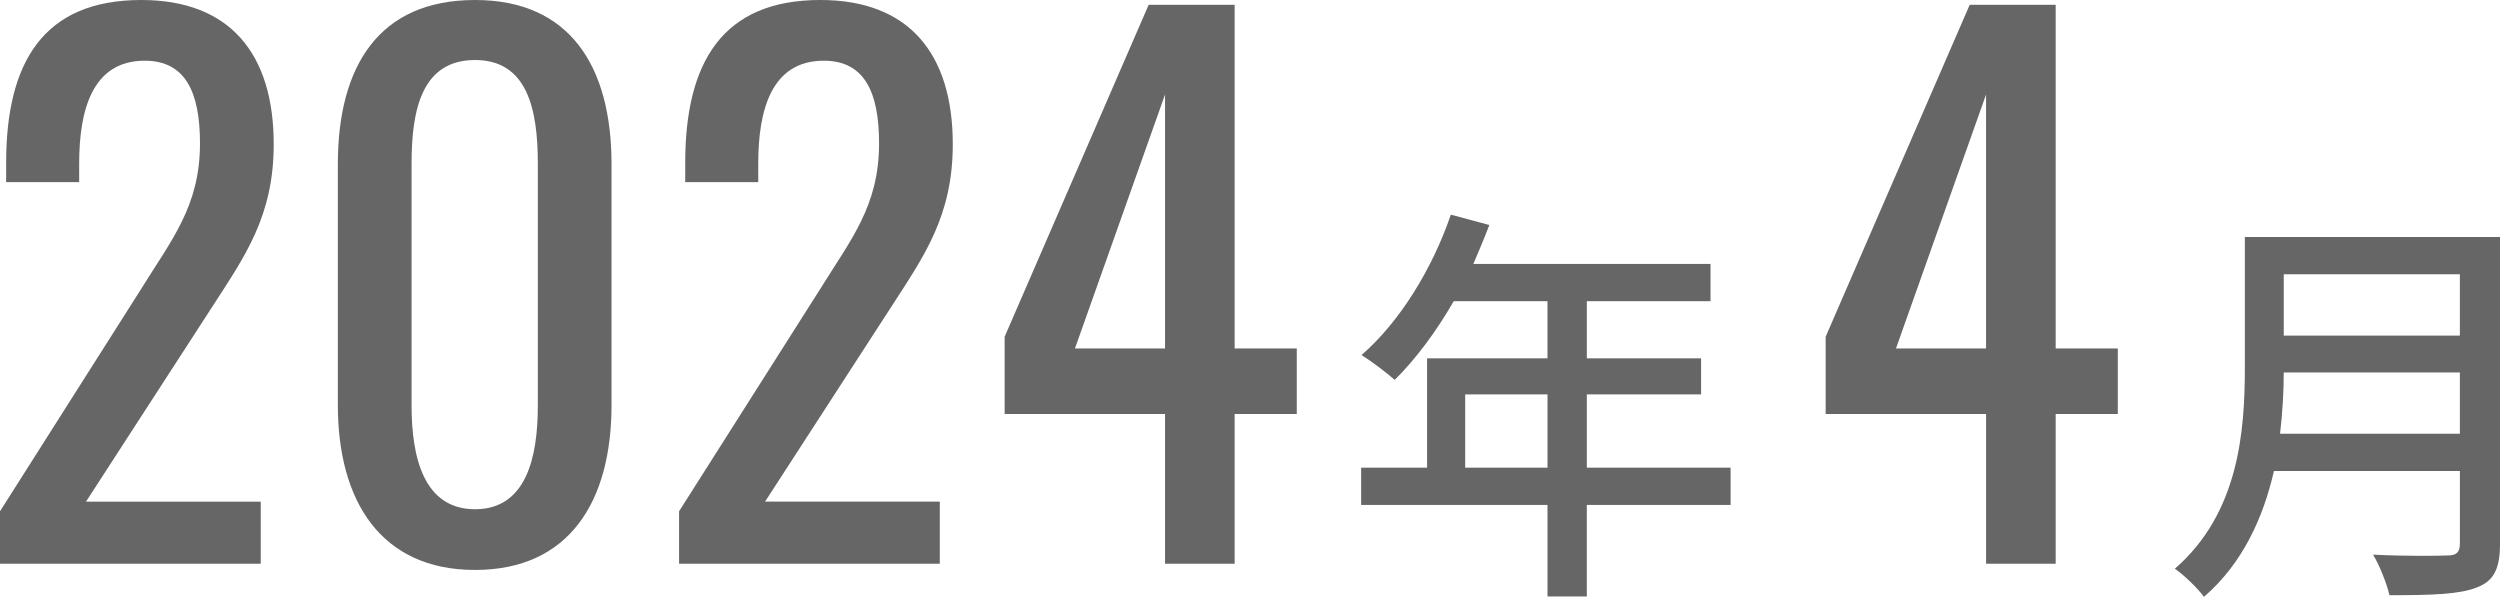 <?xml version="1.0" encoding="UTF-8"?><svg id="_レイヤー_2" xmlns="http://www.w3.org/2000/svg" viewBox="0 0 168.397 40.204"><defs><style>.cls-1{fill:#666;stroke-width:0px;}</style></defs><g id="_特集"><path class="cls-1" d="m0,34.44l9.471-14.919c2.069-3.347,4-5.624,4-9.854,0-3.439-.966-5.578-3.724-5.578-3.54,0-4.414,3.347-4.414,6.925v1.255H.414v-1.301C.414,4.229,2.897,0,9.517,0c5.978,0,8.92,3.625,8.92,9.714,0,4.833-1.932,7.529-4.092,10.876l-8.552,13.2h11.77v4.183H0v-3.532Z"/><path class="cls-1" d="m22.757,27.283V11.062c0-6.6,2.758-11.062,9.24-11.062,6.391,0,9.195,4.462,9.195,11.062v16.221c0,6.507-2.851,11.108-9.195,11.108s-9.24-4.648-9.24-11.108Zm13.47.046V11.015c0-3.625-.69-6.972-4.229-6.972-3.586,0-4.275,3.347-4.275,6.972v16.314c0,3.486.827,6.972,4.275,6.972s4.229-3.486,4.229-6.972Z"/><path class="cls-1" d="m45.742,34.44l9.471-14.919c2.069-3.347,4-5.624,4-9.854,0-3.439-.966-5.578-3.724-5.578-3.54,0-4.414,3.347-4.414,6.925v1.255h-4.919v-1.301c0-6.739,2.482-10.969,9.102-10.969,5.978,0,8.92,3.625,8.92,9.714,0,4.833-1.932,7.529-4.092,10.876l-8.552,13.2h11.77v4.183h-17.562v-3.532Z"/><path class="cls-1" d="m78.475,27.887h-10.804v-5.206L77.372.325h5.792v23.146h4.185v4.415h-4.185v10.086h-4.689v-10.086Zm0-4.415V6.368l-6.068,17.104h6.068Z"/><path class="cls-1" d="m116.57,34.012h-9.684v6.165h-2.648v-6.165h-12.553v-2.51h4.441v-7.364h8.111v-3.849h-6.317c-1.187,2.064-2.565,3.905-3.973,5.3-.497-.446-1.601-1.283-2.235-1.674,2.539-2.204,4.746-5.746,6.015-9.456l2.593.697c-.33.865-.717,1.785-1.075,2.622h15.974v2.511h-8.332v3.849h7.697v2.427h-7.697v4.937h9.684v2.51Zm-12.332-2.51v-4.937h-5.545v4.937h5.545Z"/><path class="cls-1" d="m133.778,27.887h-10.804v-5.206L132.676.325h5.792v23.146h4.185v4.415h-4.185v10.086h-4.689v-10.086Zm0-4.415V6.368l-6.068,17.104h6.068Z"/><path class="cls-1" d="m168.397,36.662c0,1.674-.441,2.482-1.545,2.901-1.158.474-3.034.53-5.903.53-.166-.753-.662-2.008-1.103-2.733,2.151.112,4.358.084,5.021.056.607,0,.828-.223.828-.809v-4.881h-12.525c-.717,3.124-2.097,6.22-4.717,8.479-.387-.558-1.38-1.506-1.959-1.897,4.304-3.737,4.717-9.205,4.717-13.584v-8.759h17.188v20.697Zm-2.703-7.447v-4.128h-11.863c0,1.283-.082,2.678-.248,4.128h12.111Zm-11.863-10.739v4.128h11.863v-4.128h-11.863Z"/></g></svg>